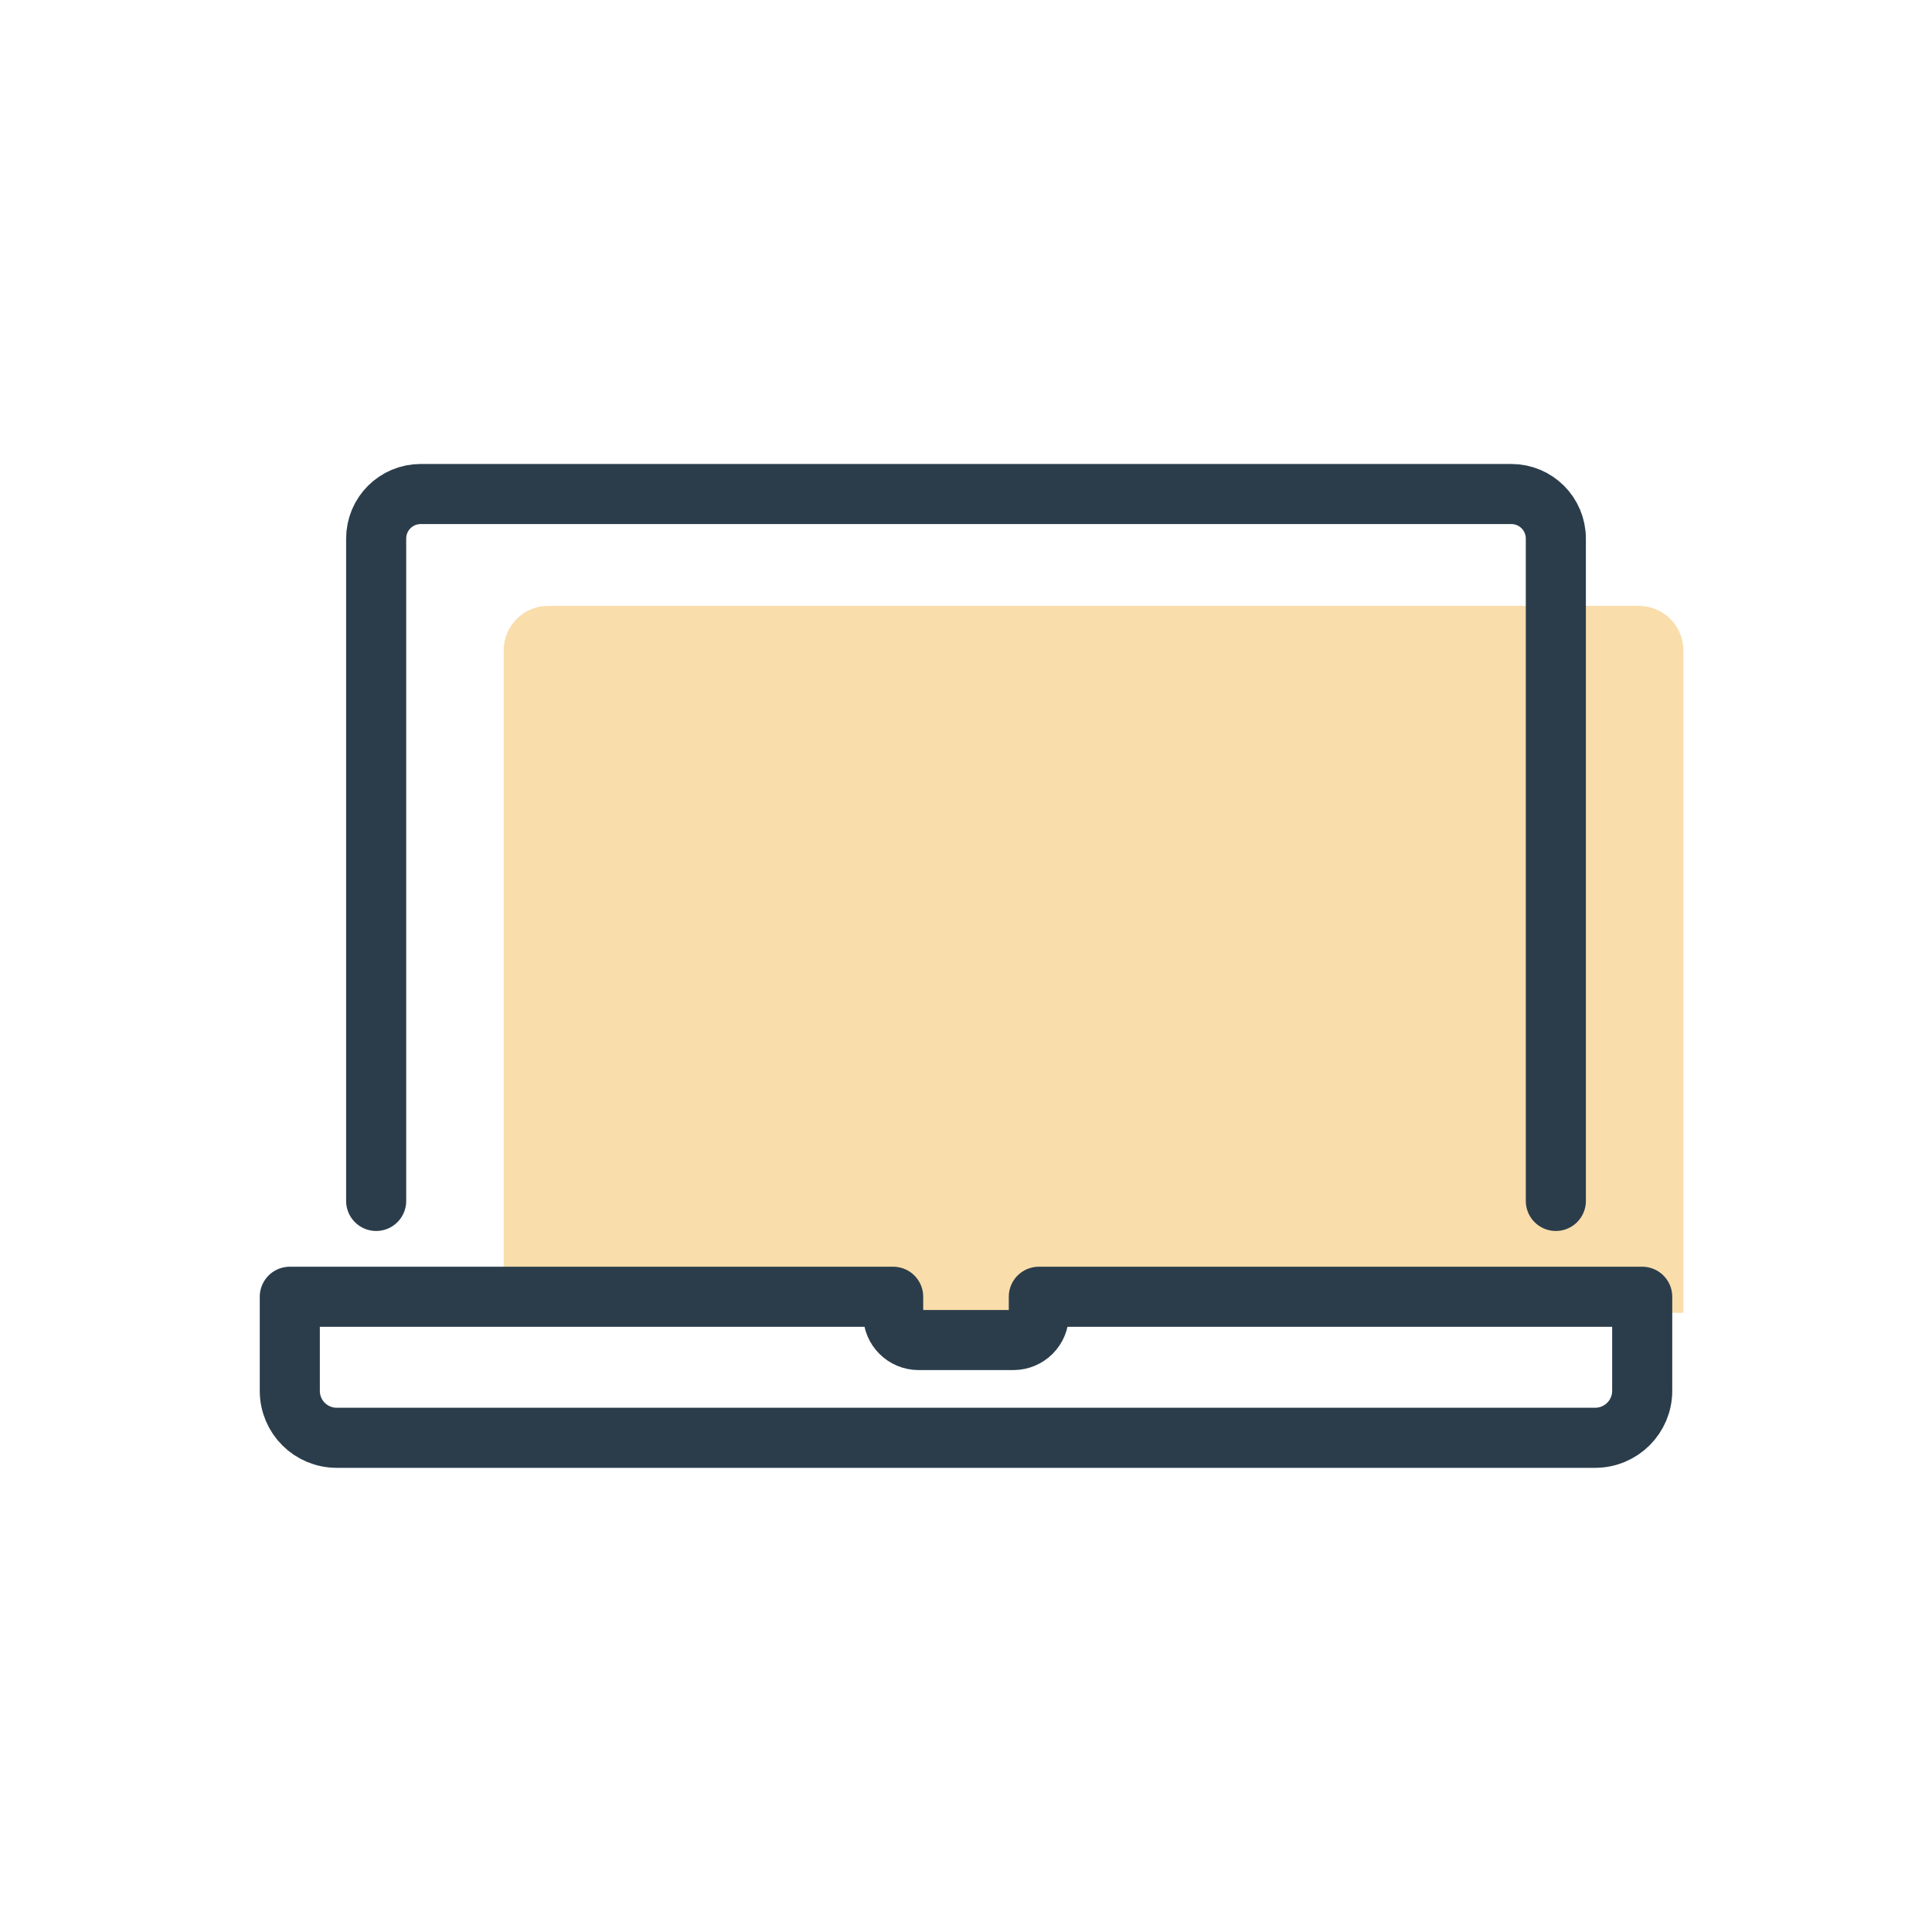 <?xml version="1.0" encoding="UTF-8"?>
<svg id="Layer_1" data-name="Layer 1" xmlns="http://www.w3.org/2000/svg" viewBox="0 0 100 100">
  <defs>
    <style>
      .cls-1 {
        fill: none;
        stroke: #2b3d4b;
        stroke-linecap: round;
        stroke-linejoin: round;
        stroke-width: 3.11px;
      }

      .cls-2 {
        fill: #f9ddab;
      }
    </style>
  </defs>
  <path class="cls-2" d="M87.13,67.95v-34.28c0-1.28-1.03-2.31-2.31-2.31H28.38c-1.28,0-2.31,1.03-2.31,2.31v34.28h61.06Z"/>
  <path class="cls-1" d="M80.53,62.16V27.88c0-1.28-1.03-2.31-2.31-2.31H21.78c-1.28,0-2.31,1.03-2.31,2.31v34.28"/>
  <path class="cls-1" d="M53.77,67.12v.92c0,.73-.59,1.32-1.32,1.32h-4.9c-.73,0-1.32-.59-1.32-1.32v-.92H15v4.87c0,1.35,1.09,2.43,2.43,2.43h65.13c1.35,0,2.44-1.09,2.44-2.43v-4.87h-31.23Z"/>
</svg>